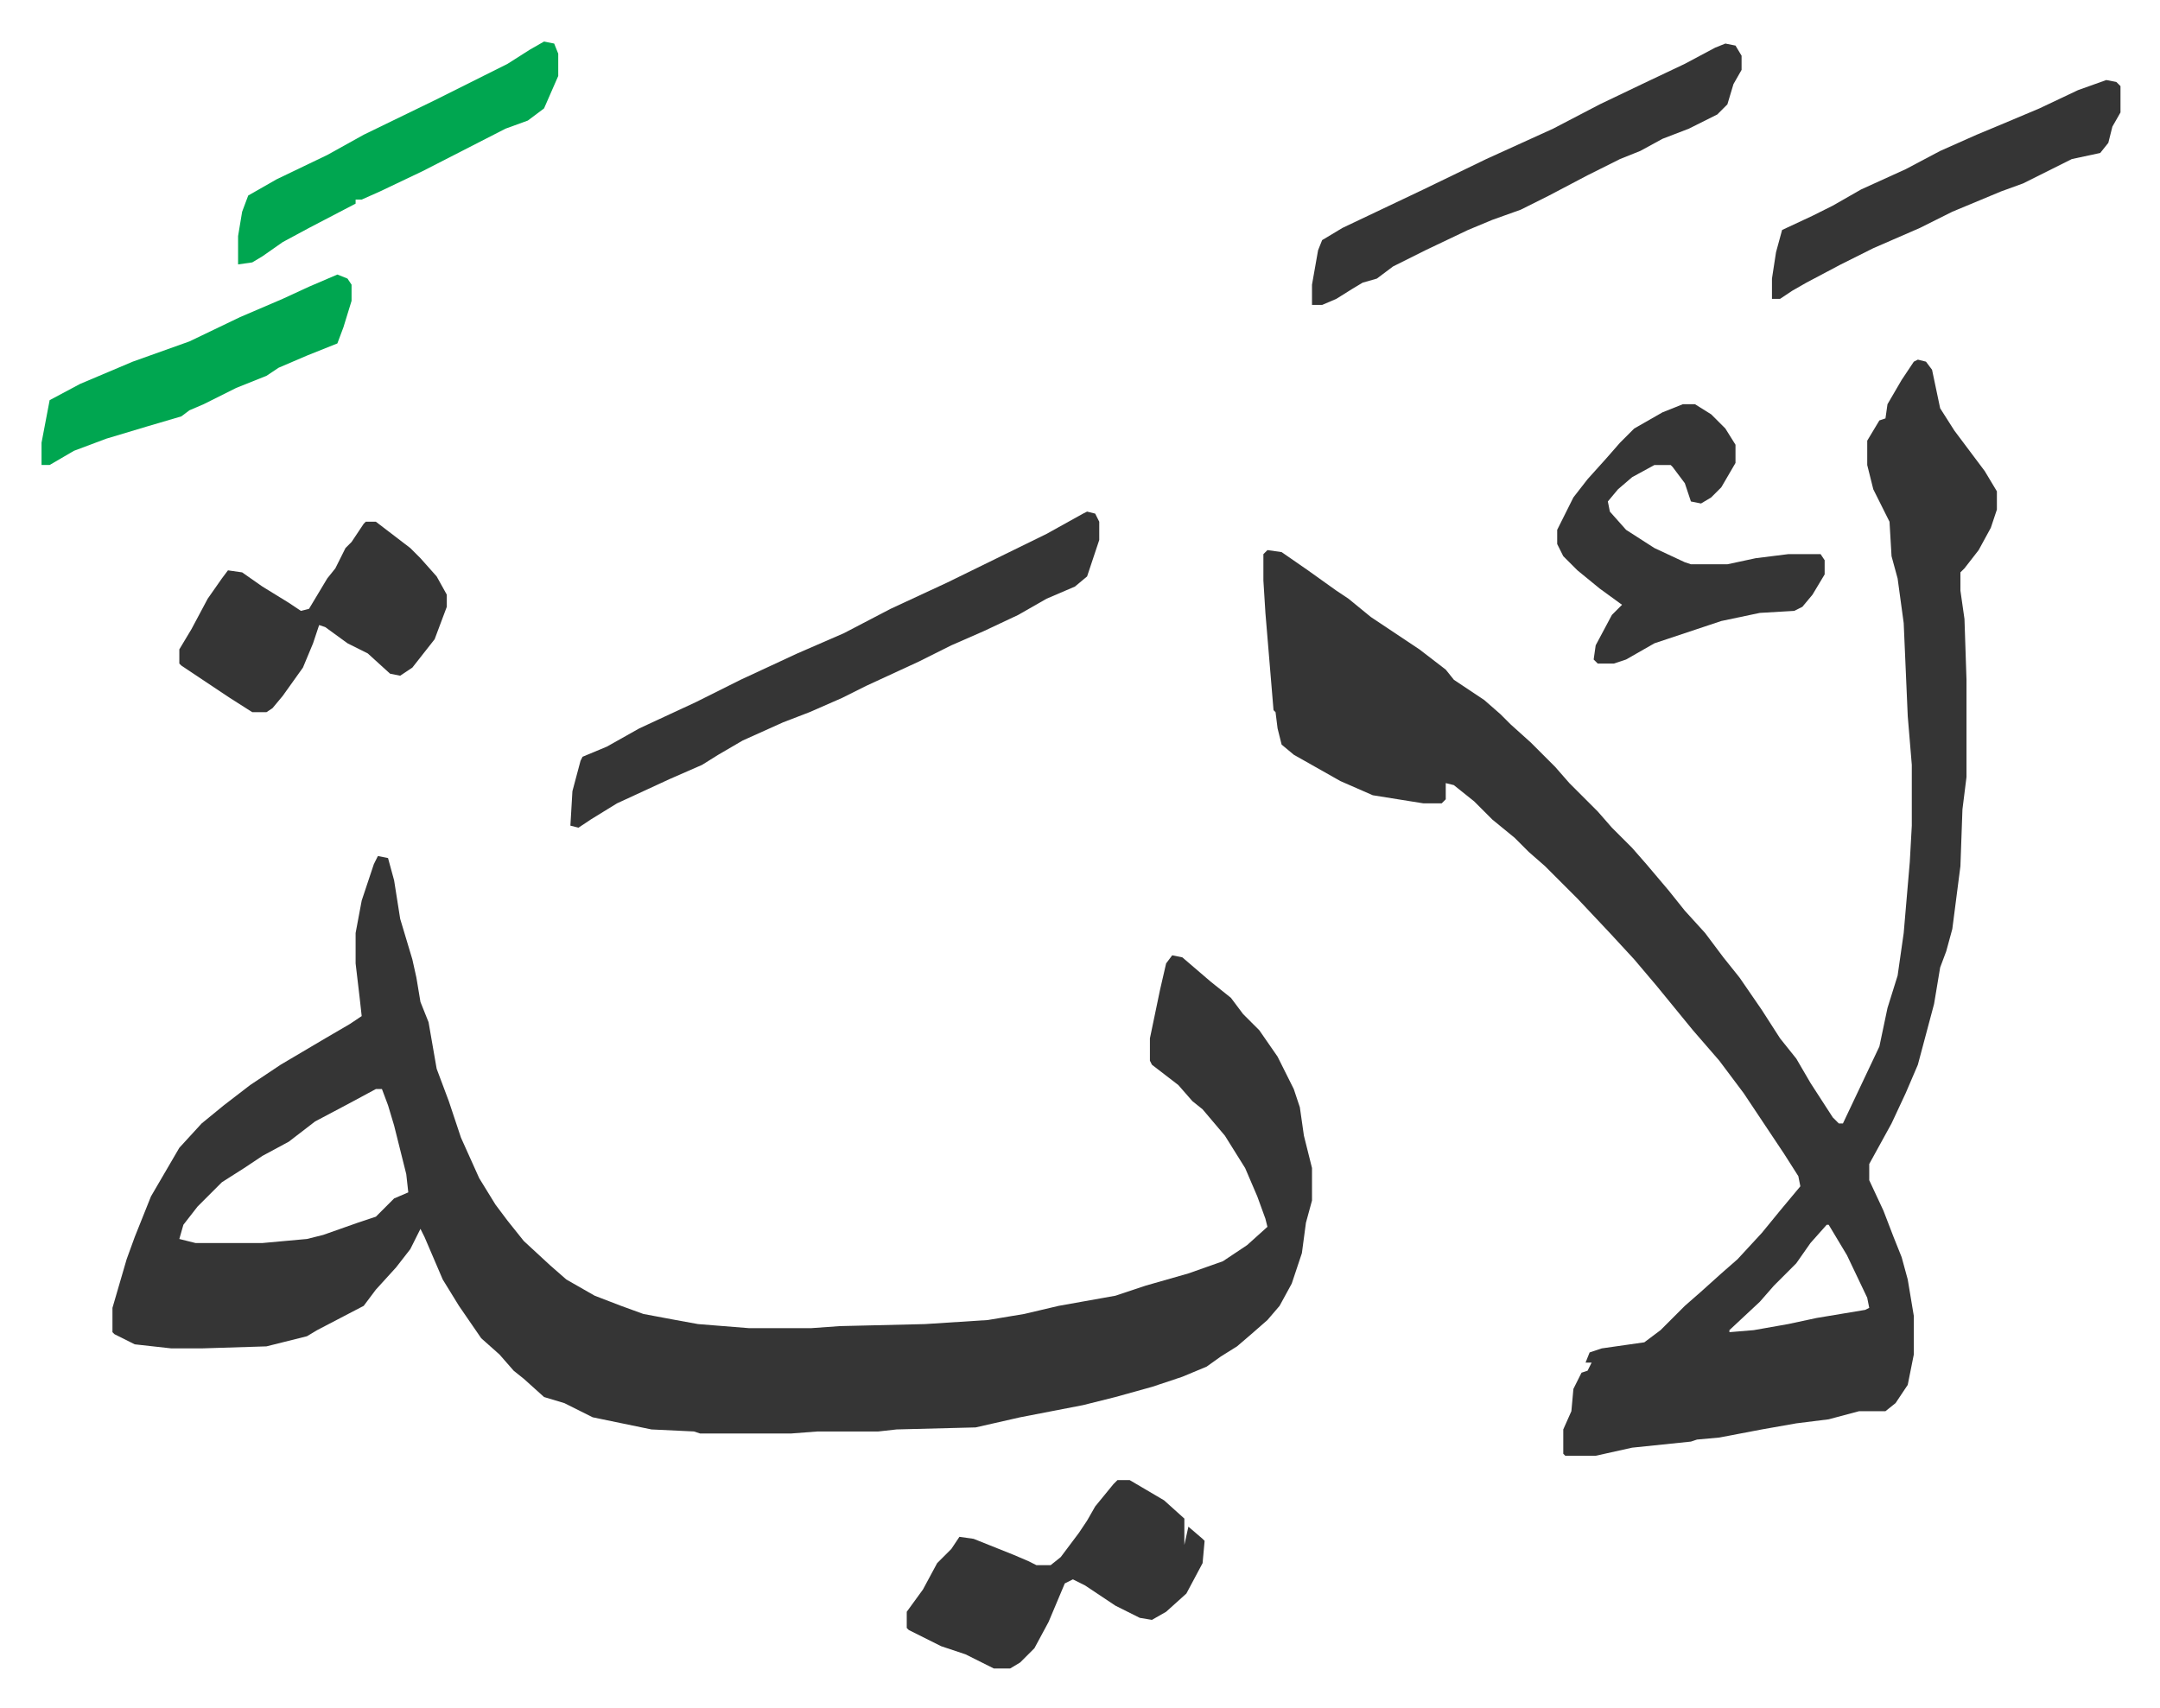 <svg xmlns="http://www.w3.org/2000/svg" role="img" viewBox="-20.50 286.50 1066.00 843.00"><path fill="#353535" id="rule_normal" d="M166 709l5 1 3 11 3 19 6 20 2 9 2 12 4 10 4 23 6 16 6 18 9 20 8 13 6 8 8 10 13 12 8 7 14 8 13 5 11 4 16 3 11 2 25 2h31l14-1 42-1 31-2 18-3 17-4 28-5 15-5 21-6 17-6 12-8 10-9-1-4-4-11-6-14-10-16-11-13-5-4-7-8-13-10-1-2v-11l5-24 3-13 3-4 5 1 14 12 10 8 6 8 8 8 9 13 8 16 3 9 2 14 4 16v16l-3 11-2 15-5 15-6 11-6 7-8 7-7 6-8 5-7 5-12 5-15 5-18 5-16 4-31 6-22 5-39 1-9 1h-30l-13 1h-45l-3-1-21-1-29-6-14-7-10-3-10-9-5-4-7-8-9-8-11-16-8-13-9-21-2-4-5 10-7 9-10 11-6 8-23 12-5 3-20 5-32 1H64l-18-2-10-5-1-1v-12l7-24 4-11 8-20 14-24 11-12 11-9 13-10 15-10 22-13 12-7 6-4-1-9-2-17v-15l3-16 6-18zm-1 115l-13 7-17 9-13 10-13 7-9 6-11 7-12 12-7 9-2 7 8 2h33l22-2 8-2 17-6 9-3 9-9 7-3-1-9-6-24-3-10-3-8zm761-360l4 1 3 4 4 19 7 11 15 20 6 10v9l-3 9-6 11-7 9-2 2v9l2 14 1 30v48l-2 16-1 28-4 31-3 11-3 8-3 18-8 30-6 14-7 15-11 20v8l7 15 5 13 4 10 3 11 3 18v19l-3 15-6 9-5 4h-13l-15 4-16 2-17 3-21 4-11 1-3 1-29 3-18 4h-15l-1-1v-12l4-9 1-11 4-8 3-1 2-4h-3l2-5 6-2 21-3 8-6 12-12 8-7 10-9 8-7 12-13 9-11 10-12-1-5-7-11-10-15-10-15-12-16-13-15-9-11-9-11-11-13-12-13-16-17-16-16-8-7-7-7-11-9-9-9-10-8-4-1v8l-2 2h-9l-25-4-16-7-23-13-6-5-2-8-1-8-1-1-4-48-1-16v-13l2-2 7 1 13 9 14 10 6 4 11 9 24 16 13 10 4 5 15 10 8 7 5 5 10 9 12 12 7 8 14 14 7 8 10 10 7 8 11 13 8 10 10 11 9 12 8 10 11 16 9 14 8 10 7 12 11 17 3 3h2l9-19 9-19 4-19 5-16 3-21 3-35 1-18v-30l-2-24-2-46-3-22-3-11-1-17-8-16-3-12v-12l6-10 3-1 1-7 7-12 6-9zm-45 427l-8 9-7 10-11 11-7 8-15 14v1l12-1 17-3 14-3 24-4 2-1-1-5-10-21-9-15zM516 539l4 1 2 4v9l-6 18-6 5-14 6-14 8-17 8-16 7-16 8-26 12-12 6-16 7-13 5-20 9-12 7-8 5-16 7-26 12-13 8-6 4-4-1 1-17 4-15 1-2 12-5 16-9 28-13 22-11 28-13 23-10 23-12 28-13 49-24 18-10z"/><path fill="#353535" id="rule_normal" d="M810 486h6l8 5 7 7 5 8v9l-7 12-5 5-5 3-5-1-3-9-6-8-1-1h-8l-11 6-7 6-5 6 1 5 8 9 14 9 15 7 3 1h18l14-3 16-2h16l2 3v7l-6 10-5 6-4 2-17 1-19 4-33 11-14 8-6 2h-8l-2-2 1-7 8-15 5-5-11-8-11-9-7-7-3-6v-7l8-16 7-9 9-10 7-8 7-7 14-8zm21-178l5 1 3 5v7l-4 7-3 10-5 5-14 7-13 5-11 6-10 4-16 8-19 10-14 7-14 5-12 5-21 10-16 8-8 6-7 2-5 3-8 5-7 3h-5v-10l3-17 2-5 10-6 40-19 31-15 33-15 23-12 23-11 19-9 15-8zm-300 709h6l17 10 10 9v13l2-9 7 6 1 1-1 11-8 15-10 9-7 4-6-1-12-6-15-10-6-3-4 2-8 19-7 13-7 7-5 3h-8l-14-7-12-4-16-8-1-1v-8l8-11 7-13 7-7 4-6 7 1 20 8 7 3 4 2h7l5-4 9-12 4-6 4-7 9-11zM160 544h5l17 13 5 5 8 9 5 9v6l-6 16-11 14-6 4-5-1-11-10-10-5-11-8-3-1-3 9-5 12-10 14-5 6-3 2h-7l-11-7-24-16-1-1v-7l6-10 8-15 7-10 3-4 7 1 10 7 13 8 6 4 4-1 9-15 4-5 5-10 3-3 6-9zm859-218l5 1 2 2v13l-4 7-2 8-4 5-14 3-16 8-8 4-11 4-24 10-16 8-23 10-16 8-17 9-7 4-6 4h-4v-10l2-13 3-11 15-7 10-5 14-8 22-10 17-9 18-8 12-5 19-8 19-9z"/><path fill="#00a650" id="rule_idgham_with_ghunnah" d="M146 422l5 2 2 3v8l-4 13-3 8-15 6-14 6-6 4-15 6-16 8-7 3-4 3-17 5-20 6-16 6-12 7H0v-11l4-21 15-8 26-11 28-10 25-12 21-9 13-6zm102-115l5 1 2 5v11l-7 16-8 6-11 4-41 21-21 10-9 4h-3v2l-23 12-13 7-10 7-5 3-7 1v-14l2-12 3-8 14-8 25-12 18-10 35-17 16-8 20-10 11-7z"/></svg>
